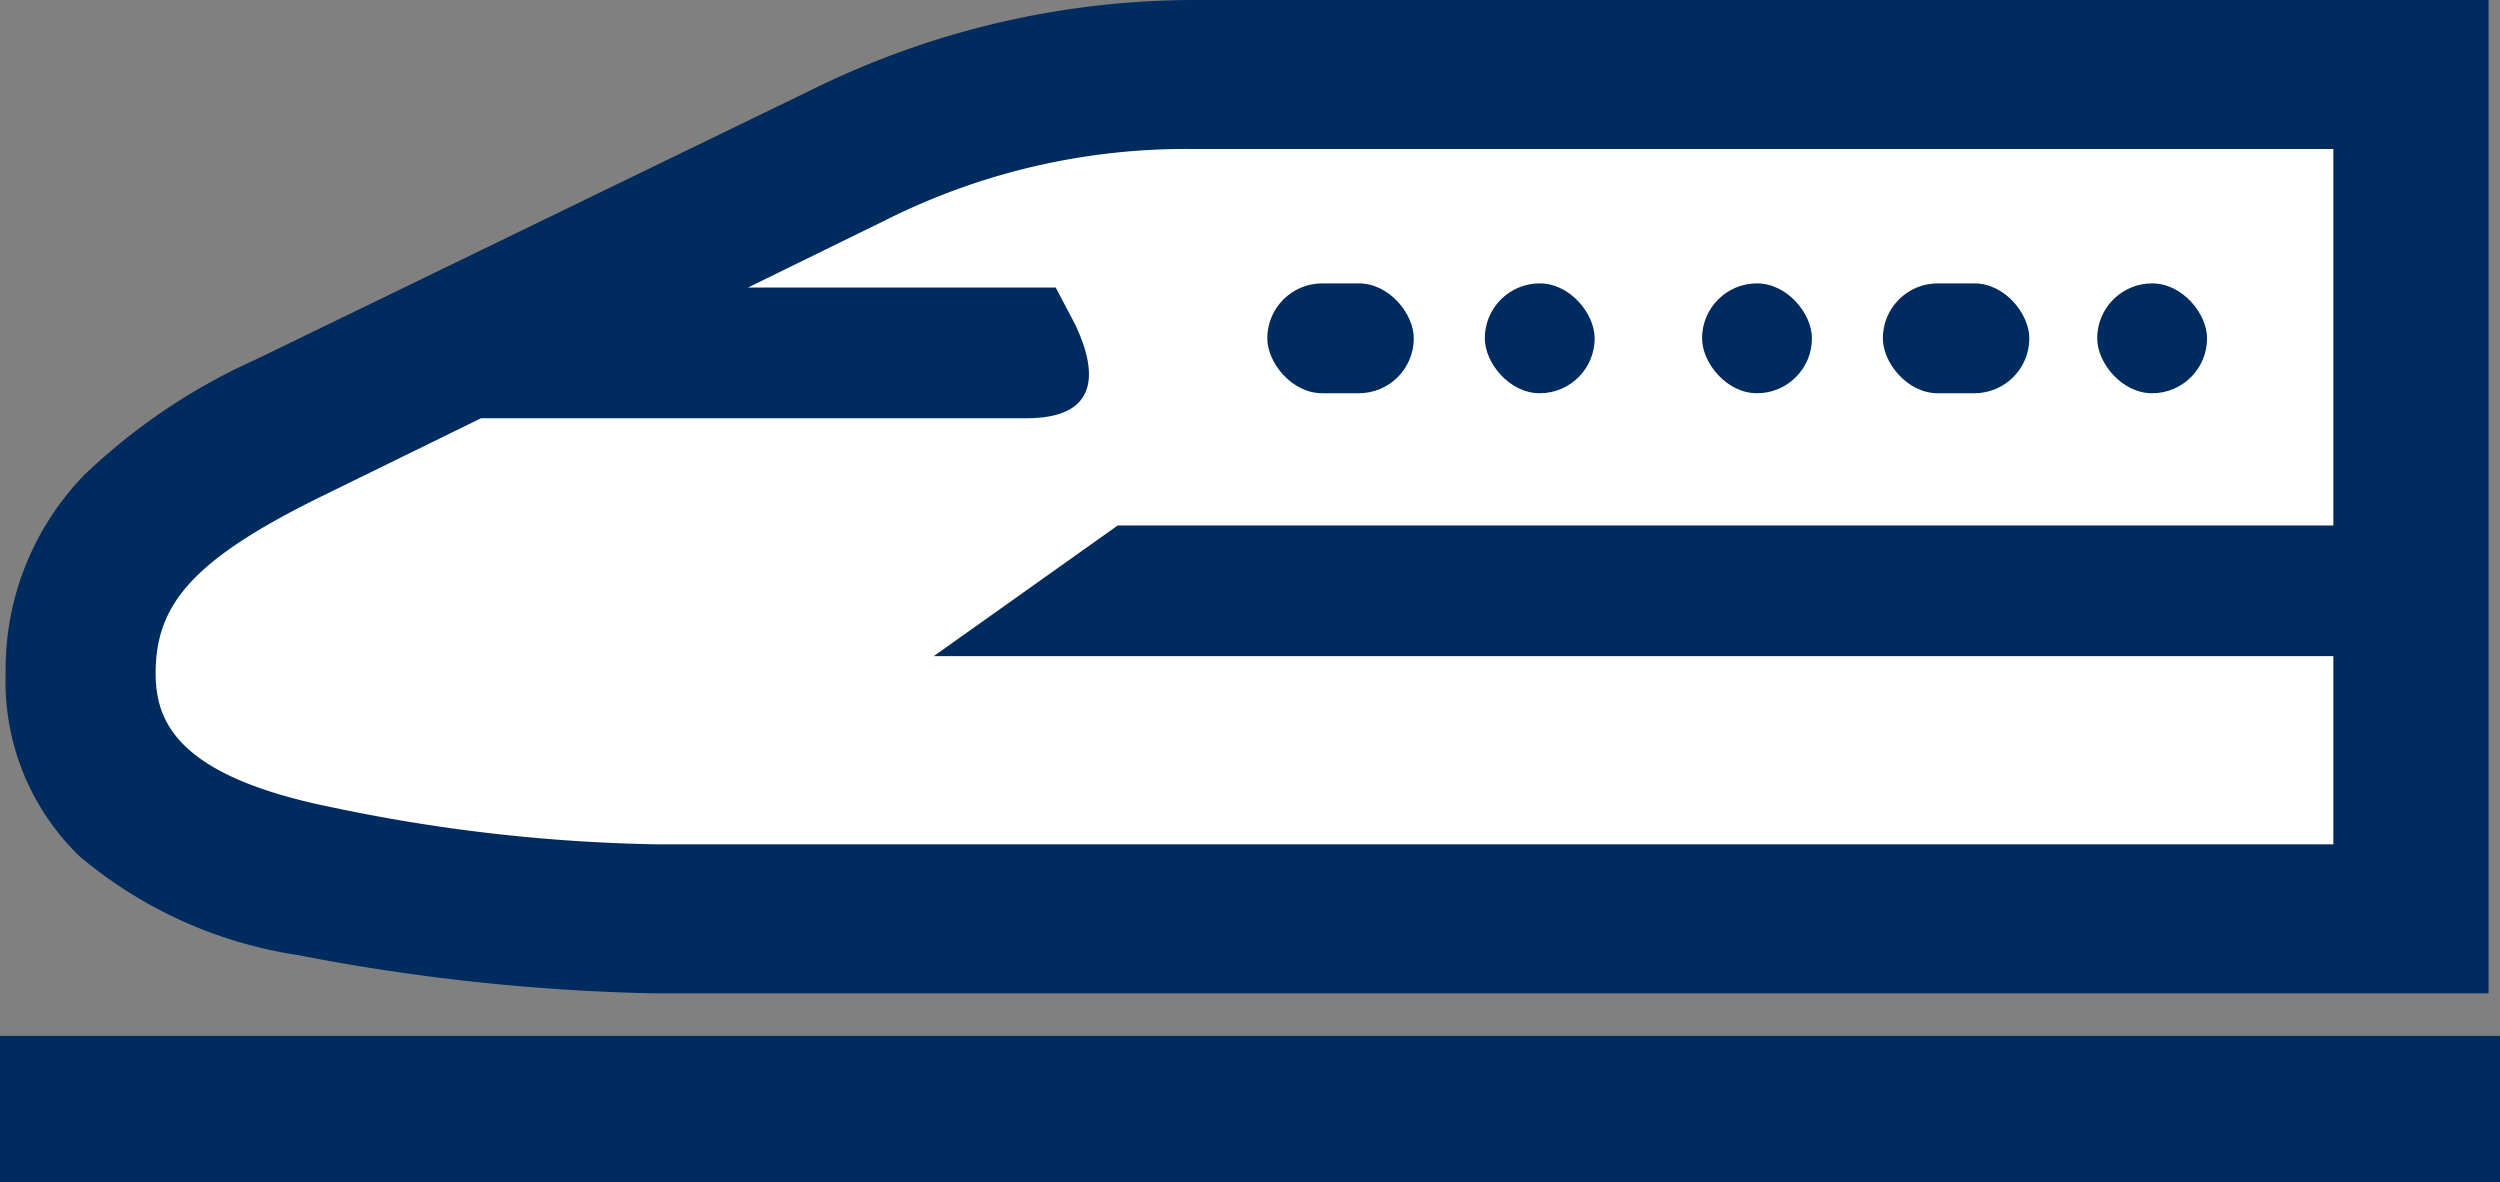 <svg xmlns="http://www.w3.org/2000/svg" width="74" height="35" viewBox="0 0 74 35">
  <rect x="0" y="0" width="74" height="35" fill="#808080" stroke="none"/>
  <g id="グループ_2612" data-name="グループ 2612" transform="translate(-140 -5515.17)">
    <path id="パス_6567" data-name="パス 6567" d="M210.625,4563.445h-37s-10.185,2.312-15.016,4.294a107.463,107.463,0,0,0-13.91,7.537c-.539.5-3.615,5.787-3.089,6.975s6.606,5.518,6.975,5.721,60.924,0,60.924,0l1.117-14.671Z" transform="translate(1 953.661)" fill="#fff"/>
    <g id="icon" transform="translate(120.154 5195.17)">
      <path id="パス_738" data-name="パス 738" d="M55.18,320a25.608,25.608,0,0,0-11.115,2.557l-16.639,8.074-.017.008a18.026,18.026,0,0,0-5.085,3.423A8.255,8.255,0,0,0,20,339.928a7.187,7.187,0,0,0,2.186,5.416,13.054,13.054,0,0,0,6.471,2.928,61.757,61.757,0,0,0,10.448,1.13H93.494V320ZM39.326,344.993a50.484,50.484,0,0,1-9.728-1.11c-4.525-.924-5.158-2.527-5.158-3.955,0-2.061,1.122-3.384,4.985-5.272l4.646-2.276H50.215c2.121,0,2.144-1.315,1.43-2.8l-.563-1.069h-9.11l4.085-2a19.806,19.806,0,0,1,9.127-2.1H88.9v11.142H52.919l-5.447,3.869H88.9v5.571Z" transform="translate(0.013)" fill="#002b5e"/>
      <rect id="長方形_27" data-name="長方形 27" width="3.252" height="3.252" rx="1.626" transform="translate(63.796 328.388)" fill="#002b5e"/>
      <rect id="長方形_28" data-name="長方形 28" width="4.336" height="3.252" rx="1.626" transform="translate(57.358 328.388)" fill="#002b5e"/>
      <rect id="長方形_29" data-name="長方形 29" width="3.252" height="3.252" rx="1.626" transform="translate(70.227 328.388)" fill="#002b5e"/>
      <rect id="長方形_30" data-name="長方形 30" width="4.336" height="3.252" rx="1.626" transform="translate(75.578 328.388)" fill="#002b5e"/>
      <rect id="長方形_31" data-name="長方形 31" width="3.252" height="3.252" rx="1.626" transform="translate(81.923 328.388)" fill="#002b5e"/>
      <rect id="長方形_32" data-name="長方形 32" width="74" height="4.336" transform="translate(19.846 350.664)" fill="#002b5e"/>
    </g>
  </g>
</svg>
